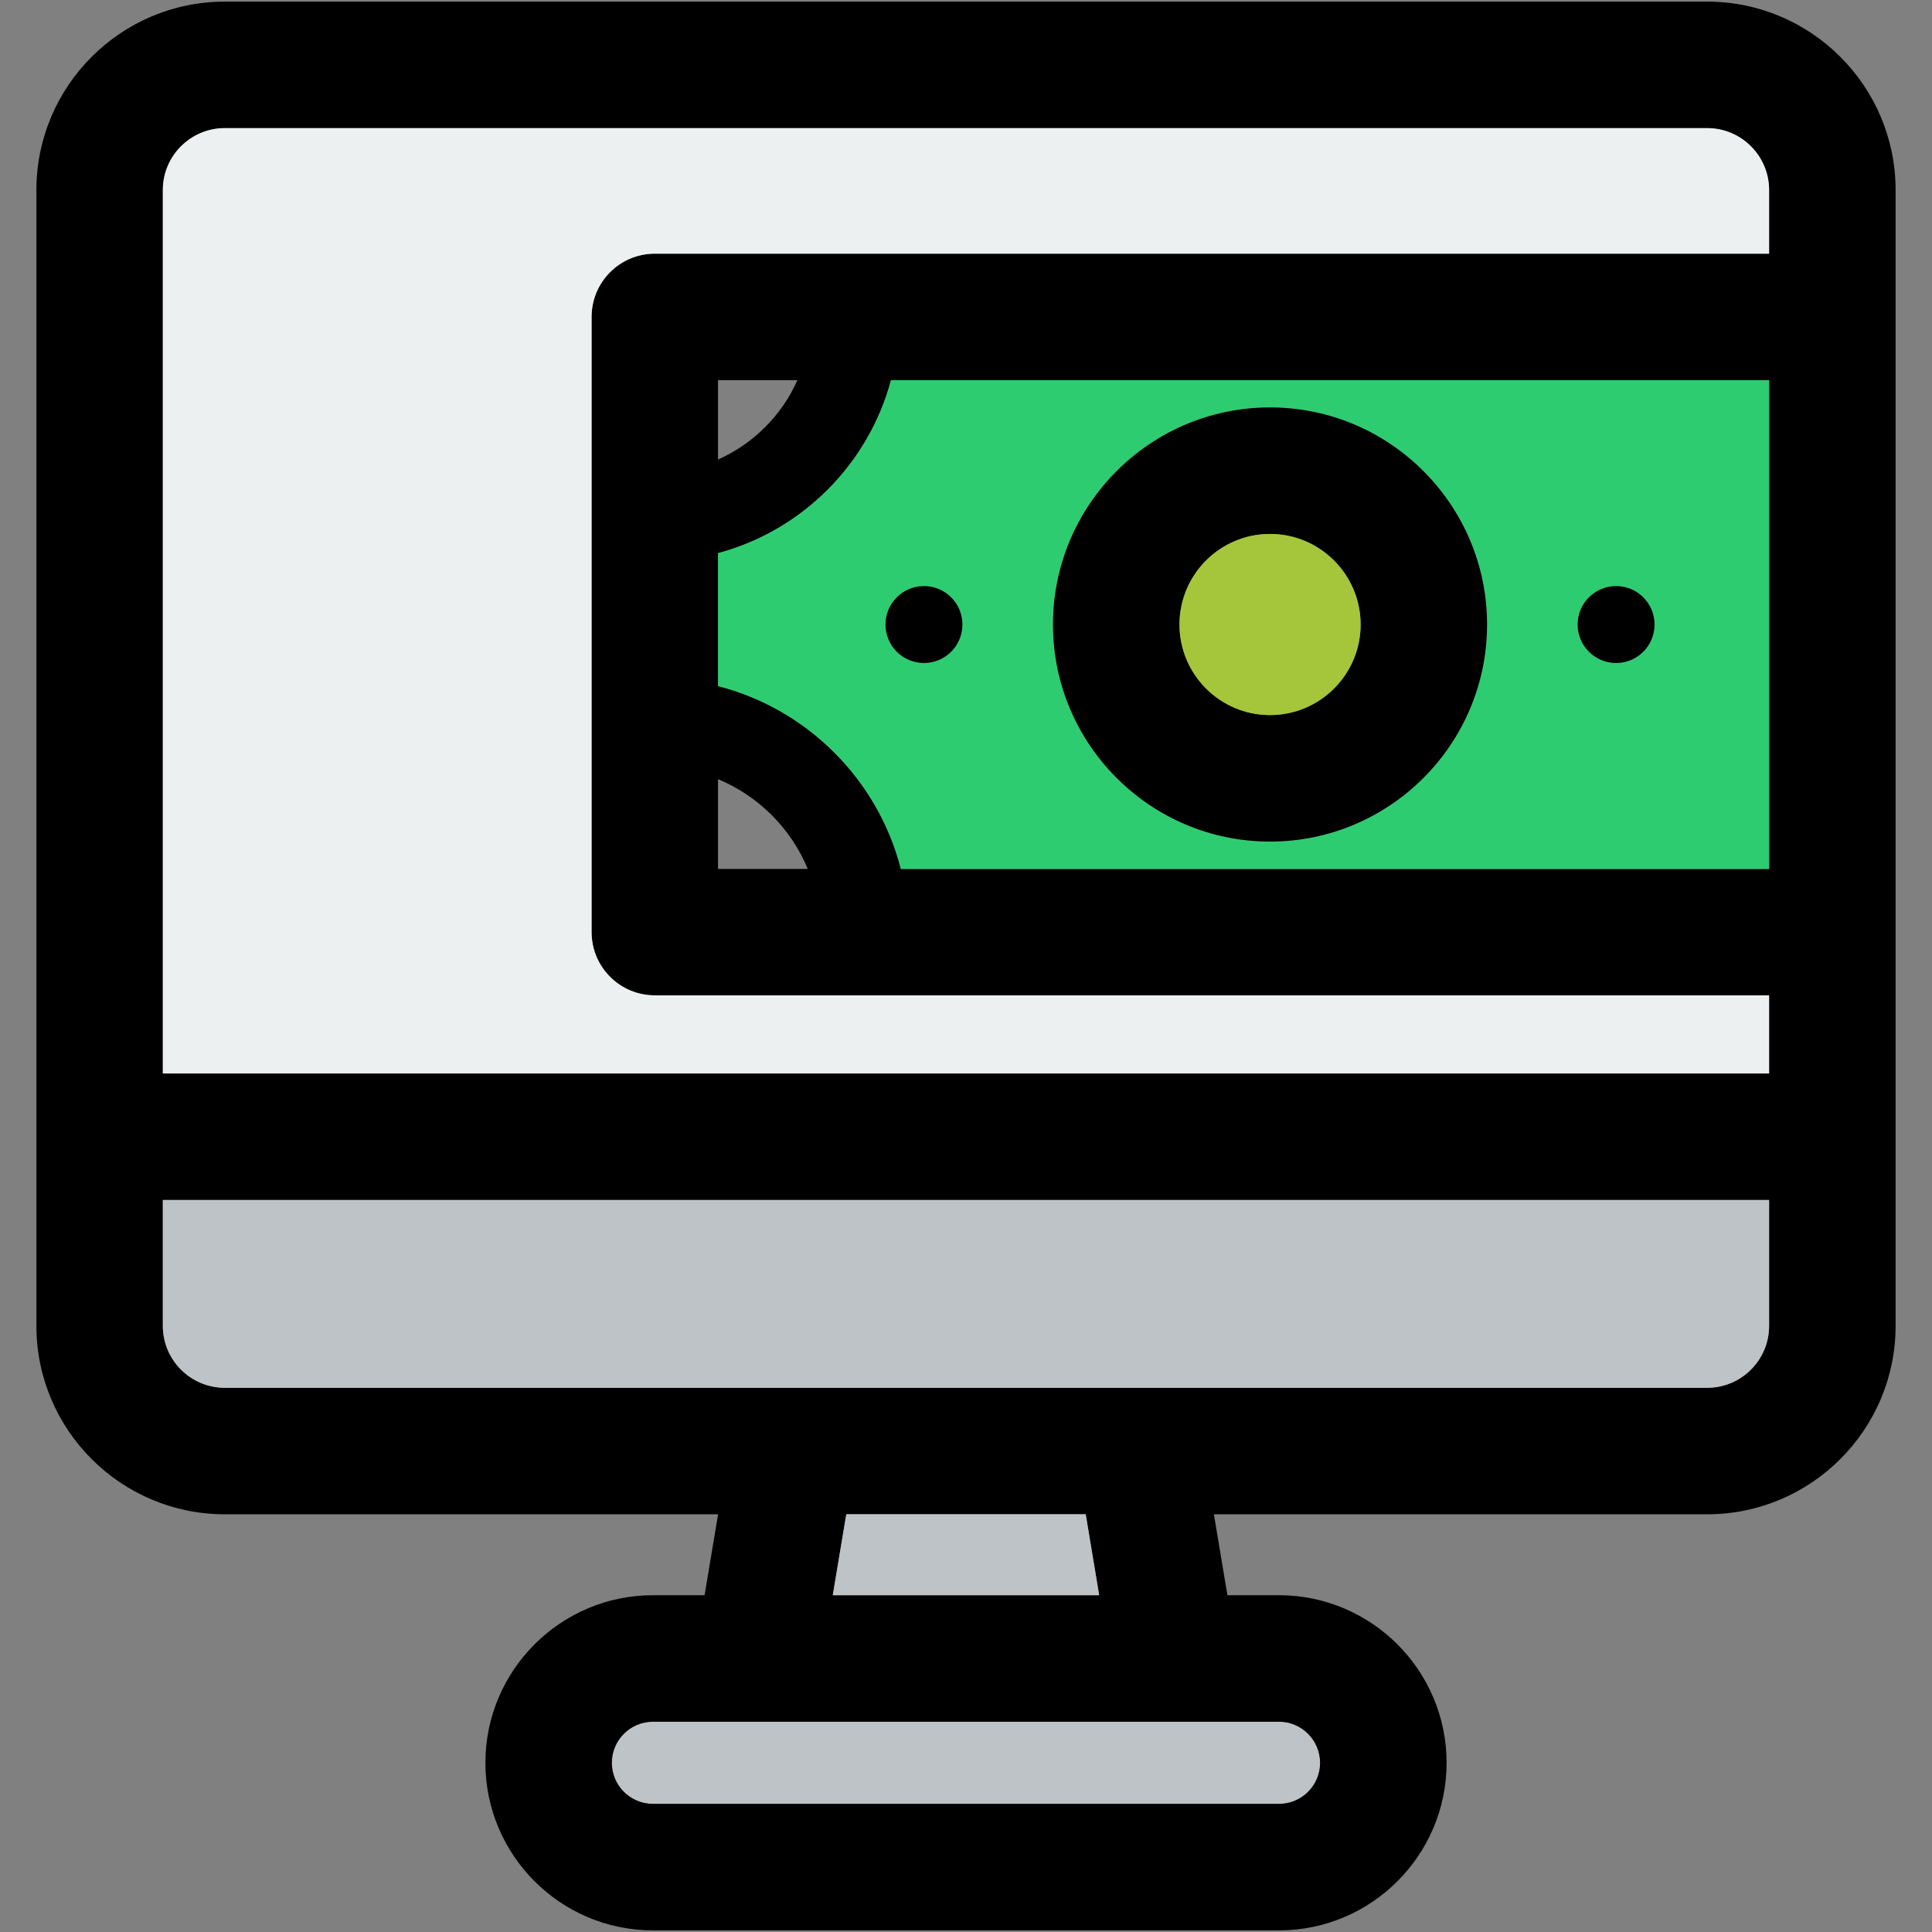 <?xml version="1.0" encoding="iso-8859-1"?>
<!-- Uploaded to: SVG Repo, www.svgrepo.com, Generator: SVG Repo Mixer Tools -->
<!DOCTYPE svg PUBLIC "-//W3C//DTD SVG 1.1//EN" "http://www.w3.org/Graphics/SVG/1.1/DTD/svg11.dtd">
<svg height="800px" width="800px" version="1.1" id="Capa_1" xmlns="http://www.w3.org/2000/svg" xmlns:xlink="http://www.w3.org/1999/xlink" 
	 viewBox="0 0 297.5 297.5" xml:space="preserve">
<rect x="0" y="0" width="297.5" height="297.5" fill="#808080" stroke="none"/>
<g>
	<g id="XMLID_46_">
		<g>
			<path style="fill:#BDC3C7;" d="M196.945,265.12c3.49,0,6.33,2.84,6.33,6.33c0,3.49-2.84,6.32-6.33,6.32h-96.4
				c-3.49,0-6.33-2.83-6.33-6.32c0-3.49,2.84-6.33,6.33-6.33H196.945z"/>
			<path d="M291.895,29.26v174.91c0,15.99-13.02,29.01-29.01,29.01h-75.96l2.08,12.46h7.94c14.23,0,25.81,11.58,25.81,25.81
				c0,14.22-11.58,25.8-25.81,25.8h-96.4c-14.23,0-25.8-11.58-25.8-25.8c0-14.23,11.57-25.81,25.8-25.81h7.95l2.08-12.46h-75.96
				c-16,0-29.01-13.02-29.01-29.01V29.26c0-16,13.01-29.01,29.01-29.01h228.27C278.875,0.25,291.895,13.26,291.895,29.26z
				 M272.415,204.17v-19.39H25.075v19.39c0,5.25,4.28,9.53,9.54,9.53h87.45h53.36h87.46
				C268.135,213.7,272.415,209.42,272.415,204.17z M272.415,165.3v-12.03h-171.58c-5.38,0-9.74-4.36-9.74-9.74V48.8
				c0-5.38,4.36-9.74,9.74-9.74h171.58v-9.8c0-5.26-4.28-9.53-9.53-9.53H34.615c-5.26,0-9.54,4.27-9.54,9.53V165.3H272.415z
				 M272.415,133.8V58.54h-135.21c-3.47,12.95-13.68,23.17-26.64,26.64v20.46c13.77,3.54,24.62,14.39,28.16,28.16H272.415z
				 M203.275,271.45c0-3.49-2.84-6.33-6.33-6.33h-96.4c-3.49,0-6.33,2.84-6.33,6.33c0,3.49,2.84,6.32,6.33,6.32h96.4
				C200.435,277.77,203.275,274.94,203.275,271.45z M169.255,245.64l-2.07-12.46h-36.87l-2.08,12.46H169.255z M110.565,133.8h13.82
				c-2.59-6.24-7.58-11.23-13.82-13.82V133.8z M122.795,58.54h-12.23v12.22C116.005,68.34,120.375,63.97,122.795,58.54z"/>
			<path style="fill:#BDC3C7;" d="M272.415,184.78v19.39c0,5.25-4.28,9.53-9.53,9.53h-87.46h-53.36h-87.45
				c-5.26,0-9.54-4.28-9.54-9.53v-19.39H272.415z"/>
			<path style="fill:#ECF0F1;" d="M272.415,153.27v12.03H25.075V29.26c0-5.26,4.28-9.53,9.54-9.53h228.27
				c5.25,0,9.53,4.27,9.53,9.53v9.8h-171.58c-5.38,0-9.74,4.36-9.74,9.74v94.73c0,5.38,4.36,9.74,9.74,9.74H272.415z"/>
			<path style="fill:#2ECC71;" d="M272.415,58.54v75.26h-133.69c-3.54-13.77-14.39-24.62-28.16-28.16V85.18
				c12.96-3.47,23.17-13.69,26.64-26.64H272.415z M254.775,96.17c0-3.27-2.65-5.92-5.92-5.92c-3.27,0-5.92,2.65-5.92,5.92
				c0,3.27,2.65,5.92,5.92,5.92C252.125,102.09,254.775,99.44,254.775,96.17z M228.985,96.17c0-18.43-14.99-33.43-33.42-33.43
				s-33.42,15-33.42,33.43s14.99,33.42,33.42,33.42S228.985,114.6,228.985,96.17z M148.195,96.17c0-3.27-2.65-5.92-5.92-5.92
				c-3.27,0-5.92,2.65-5.92,5.92c0,3.27,2.65,5.92,5.92,5.92C145.545,102.09,148.195,99.44,148.195,96.17z"/>
			<circle cx="248.855" cy="96.17" r="5.92"/>
			<path d="M195.565,62.74c18.43,0,33.42,15,33.42,33.43s-14.99,33.42-33.42,33.42s-33.42-14.99-33.42-33.42
				S177.135,62.74,195.565,62.74z M209.515,96.17c0-7.69-6.26-13.95-13.95-13.95s-13.94,6.26-13.94,13.95s6.25,13.94,13.94,13.94
				S209.515,103.86,209.515,96.17z"/>
			<path style="fill:#A5C63B;" d="M195.565,82.22c7.69,0,13.95,6.26,13.95,13.95s-6.26,13.94-13.95,13.94s-13.94-6.25-13.94-13.94
				S187.875,82.22,195.565,82.22z"/>
			<polygon style="fill:#BDC3C7;" points="167.185,233.18 169.255,245.64 128.235,245.64 130.315,233.18 			"/>
			<circle cx="142.275" cy="96.17" r="5.92"/>
		</g>
		<g>
		</g>
	</g>
</g>
</svg>